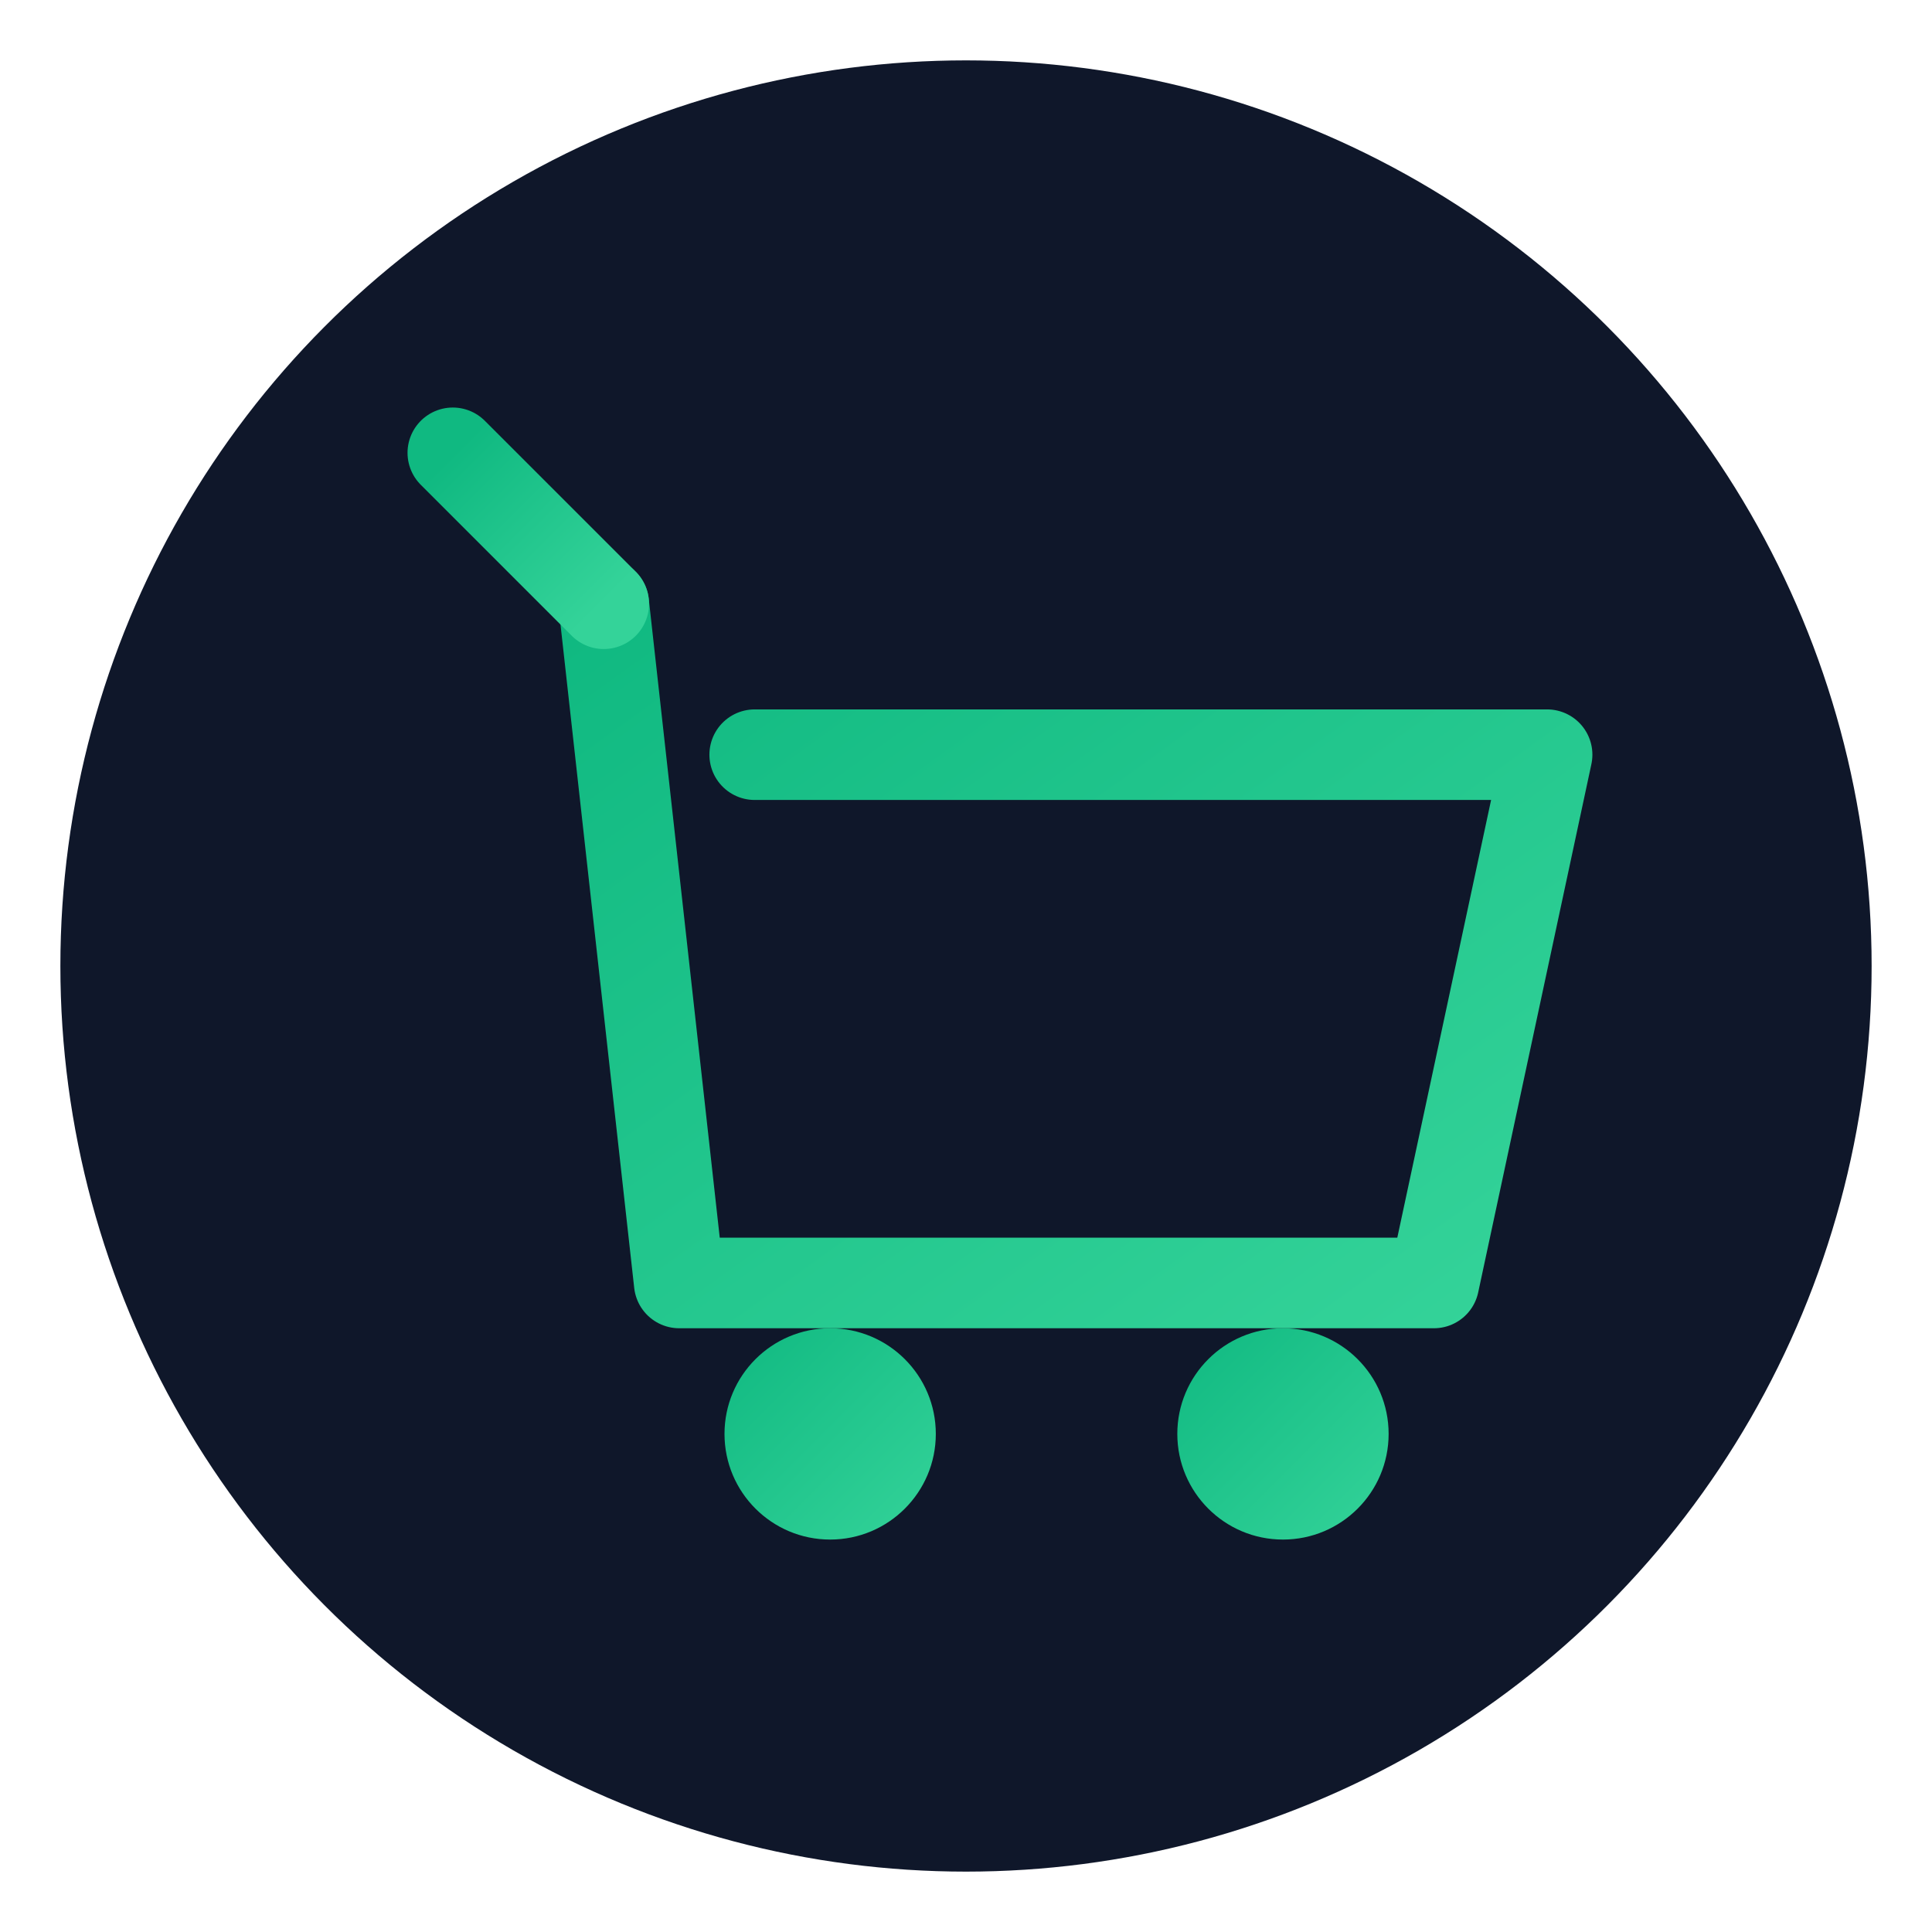 <svg xmlns="http://www.w3.org/2000/svg" viewBox="0 0 512 512">
  <defs>
    <linearGradient id="grad" x1="0%" y1="0%" x2="100%" y2="100%">
      <stop offset="0%" style="stop-color:#10B981"/>
      <stop offset="100%" style="stop-color:#34D399"/>
    </linearGradient>
  </defs>
  
  <!-- Background circle -->
  <circle cx="256" cy="256" r="240" fill="#0F172A"/>
  
  <!-- Shopping cart icon -->
  <g fill="url(#grad)">
    <!-- Cart body -->
    <path d="M160 160 L180 340 L380 340 L410 200 L200 200" 
          fill="none" 
          stroke="url(#grad)" 
          stroke-width="24" 
          stroke-linecap="round" 
          stroke-linejoin="round"/>
    
    <!-- Handle -->
    <path d="M160 160 L120 120" 
          fill="none" 
          stroke="url(#grad)" 
          stroke-width="24" 
          stroke-linecap="round"/>
    
    <!-- Wheels -->
    <circle cx="220" cy="380" r="28" fill="url(#grad)"/>
    <circle cx="340" cy="380" r="28" fill="url(#grad)"/>
    
    <!-- Checkmark -->
    <path d="M240 260 L280 300 L350 230" 
          fill="none" 
          stroke="#0F172A" 
          stroke-width="24" 
          stroke-linecap="round" 
          stroke-linejoin="round"/>
  </g>
</svg>
